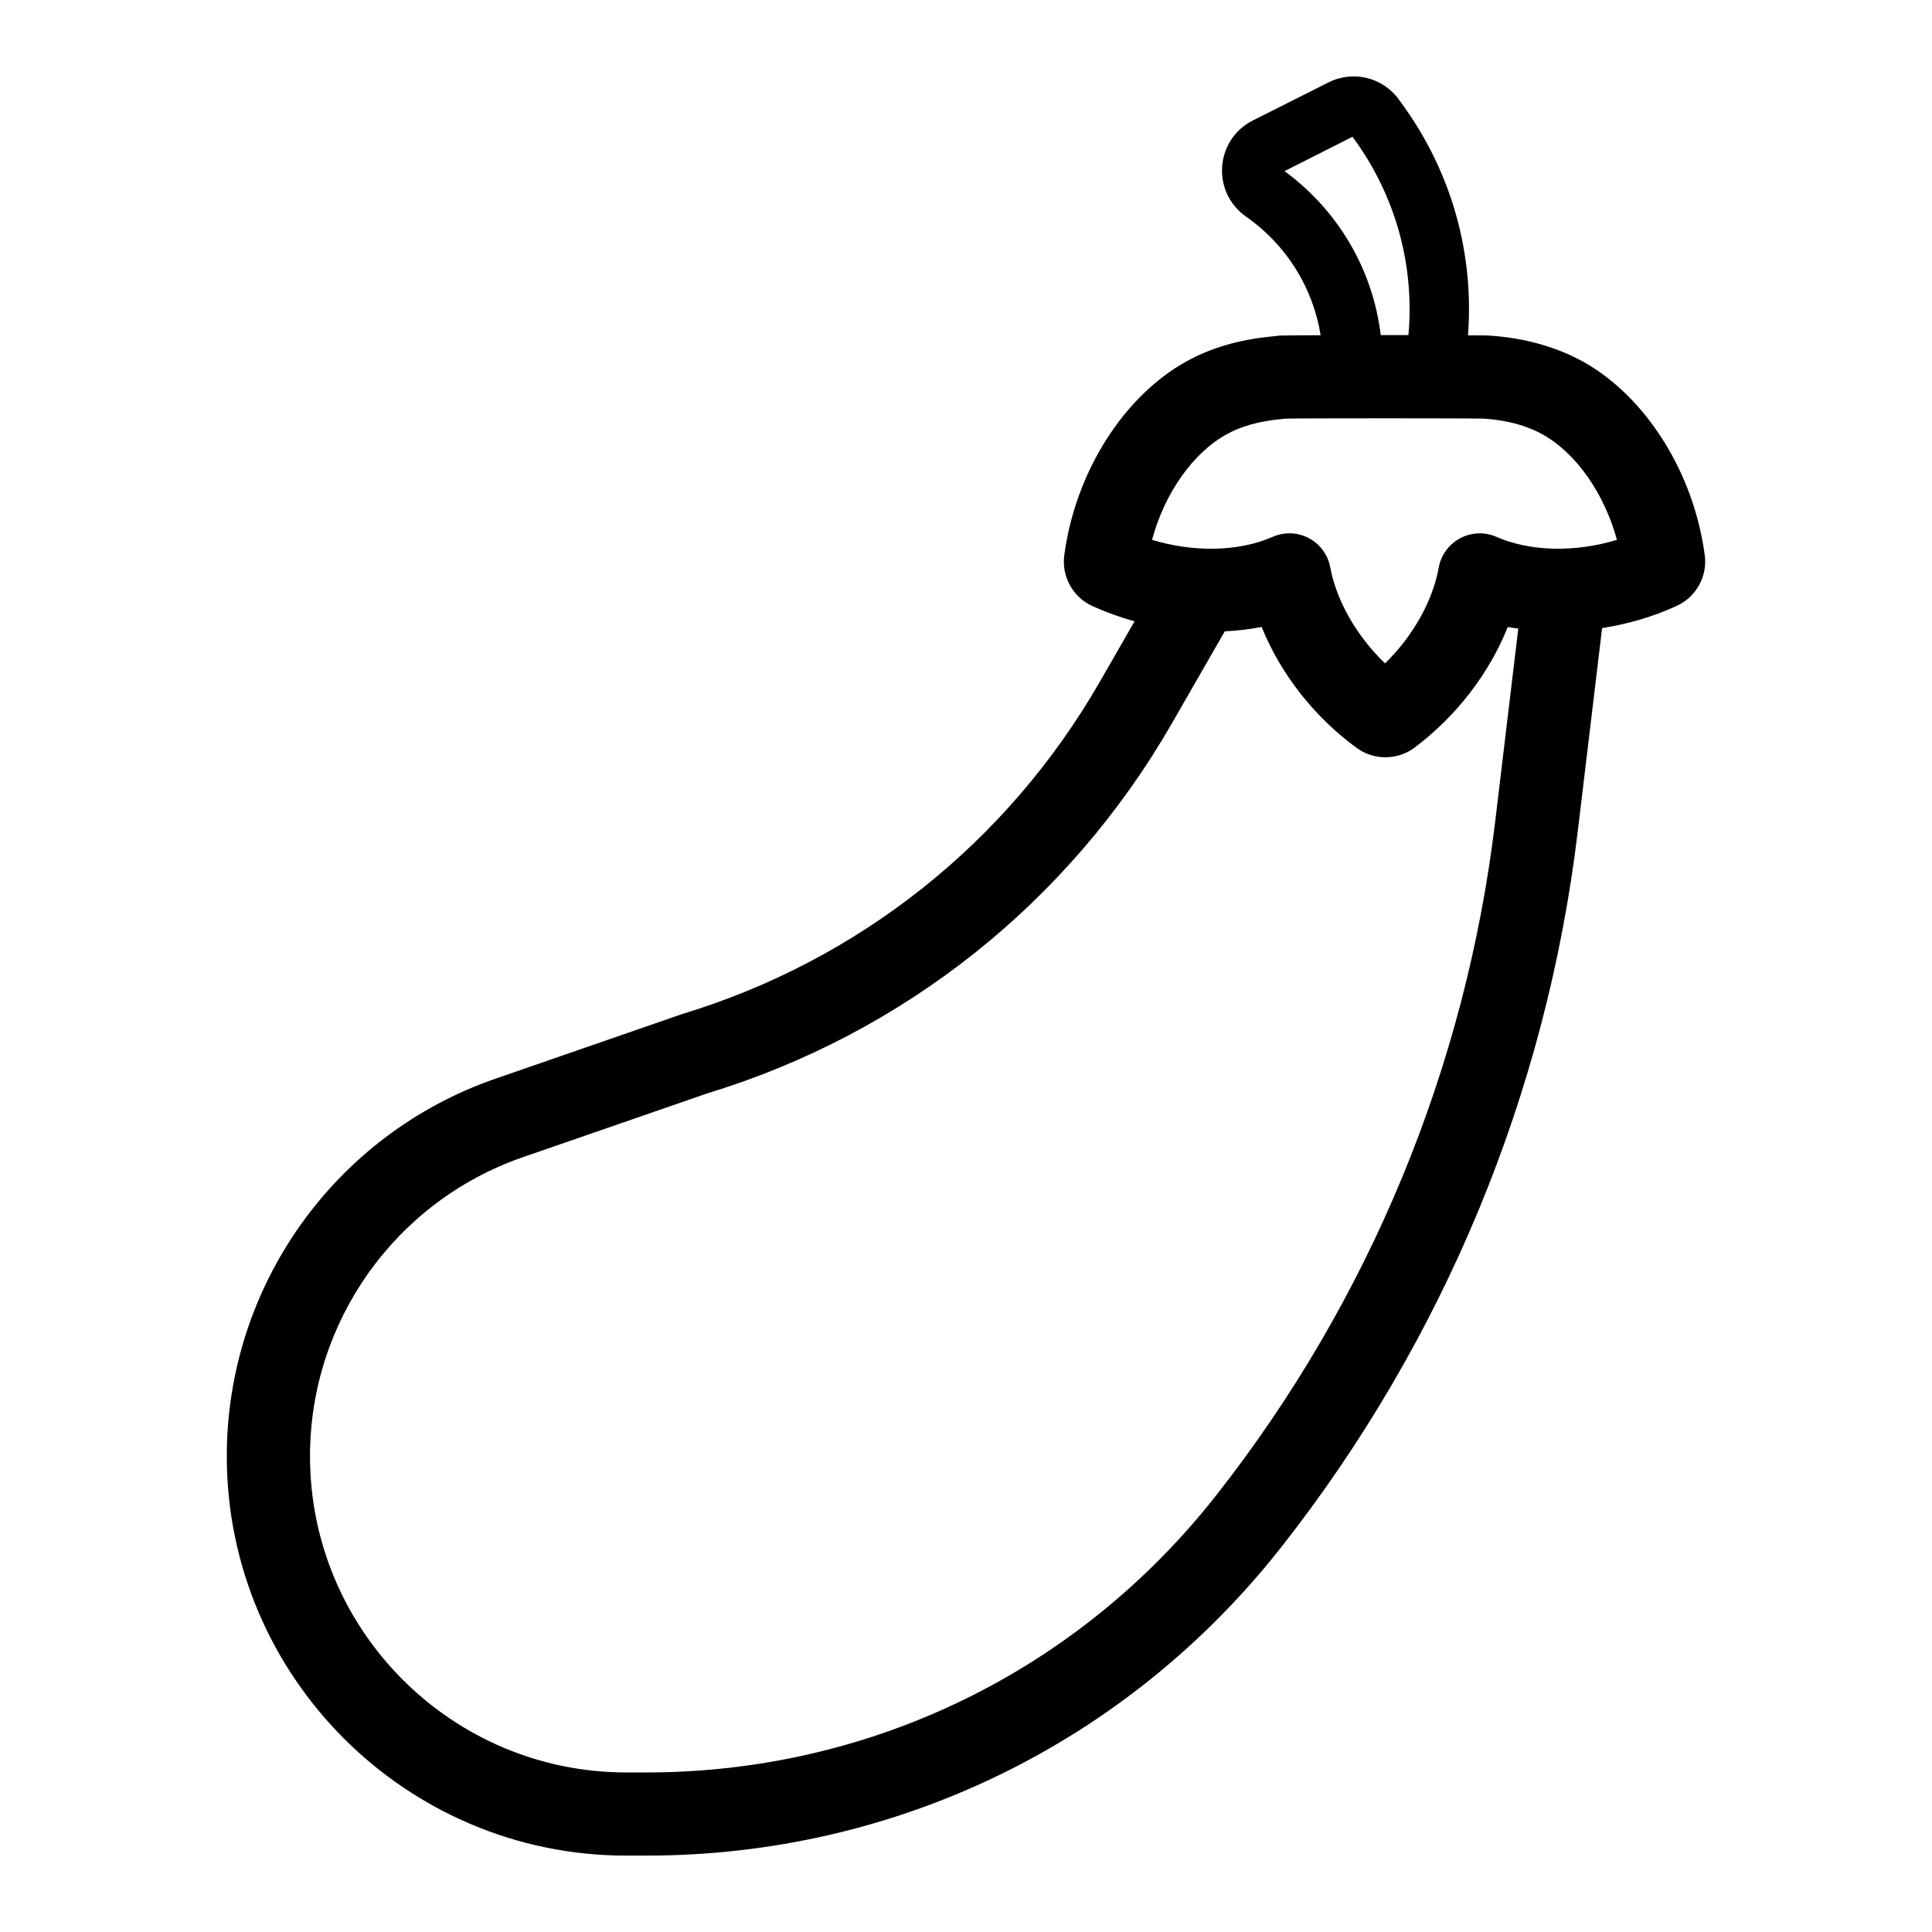 <?xml version="1.0" encoding="UTF-8"?>
<!-- Uploaded to: ICON Repo, www.iconrepo.com, Generator: ICON Repo Mixer Tools -->
<svg fill="#000000" width="800px" height="800px" version="1.1" viewBox="144 144 512 512" xmlns="http://www.w3.org/2000/svg">
 <path d="m595.79 291.21c-2.898-21.945-15.617-42.164-32.402-51.453h-0.031c-6.957-3.84-15.398-6.203-24.402-6.801-0.316-0.031-0.629-0.031-0.945-0.062-0.883 0-2.644-0.031-4.977-0.031 1.637-21.664-4.312-43.012-17.129-60.836l-1.133-1.574c-4.281-5.984-12.188-7.902-18.734-4.598l-20.027 10.078c-4.691 2.363-7.746 6.926-8.125 12.188-0.379 5.289 1.984 10.234 6.297 13.258 10.77 7.527 17.758 18.863 19.805 31.457-5.824 0.031-10.043 0.062-10.832 0.094-0.156 0-0.316 0.031-0.504 0.062l-2.016 0.219c-8.344 0.82-15.809 3.023-22.199 6.551-16.781 9.289-29.504 29.504-32.402 51.453-0.723 5.543 2.297 11.02 7.367 13.352 3.652 1.668 7.43 3.023 11.273 4.094l-9.258 16.09c-24.434 42.477-63.73 73.746-110.62 87.977l-49.469 17.129c-42.602 14.738-71.227 54.945-71.227 100.04 0 58.379 47.484 105.86 105.86 105.86h5.32c66.125 0 127.46-29.82 168.34-81.836 43.043-54.789 70.219-120.35 78.5-189.59l6.453-53.875c6.769-1.07 13.508-2.992 19.836-5.918 5.082-2.34 8.102-7.816 7.379-13.328zm-111.38-101.86 18.012-9.102 0.691 0.945c10.832 15.113 15.777 33.25 14.137 51.609h-7.336c-2.106-17.289-11.176-32.938-25.504-43.453zm55.828 172.37c-7.809 65.211-33.379 126.96-73.965 178.6-36.652 46.633-91.66 73.398-150.98 73.398h-5.32c-46.223 0-83.82-37.598-83.82-83.82 0-35.707 22.672-67.543 56.395-79.223l48.871-16.91c52.176-15.902 95.914-50.727 123.12-98.023l14.043-24.434c3.305-0.156 6.582-0.535 9.762-1.164 4.977 12.344 13.887 23.836 25.223 32.086 2.234 1.637 4.914 2.457 7.559 2.457 2.738 0 5.449-0.852 7.684-2.519 11.117-8.312 19.867-19.742 24.75-31.992 0.914 0.156 1.859 0.285 2.801 0.41zm0.316-75.449c-3.055-1.355-6.613-1.227-9.605 0.379-2.961 1.574-5.07 4.441-5.668 7.746-1.605 8.941-6.863 18.199-14.234 25.41-7.461-7.18-12.848-16.5-14.516-25.441-0.598-3.336-2.707-6.172-5.668-7.746-1.605-0.852-3.402-1.289-5.164-1.289-1.512 0-3.023 0.316-4.441 0.945-8.941 3.938-20.906 4.156-31.961 0.789 3.305-12.25 10.77-23.02 19.805-27.992 3.684-2.047 8.438-3.402 13.793-3.938l1.73-0.188c4.754-0.125 48.902-0.125 52.523 0h0.156c5.887 0.379 11.211 1.793 15.398 4.125 9.004 4.977 16.469 15.742 19.805 27.992-11.043 3.367-22.98 3.144-31.953-0.793z"/>
</svg>